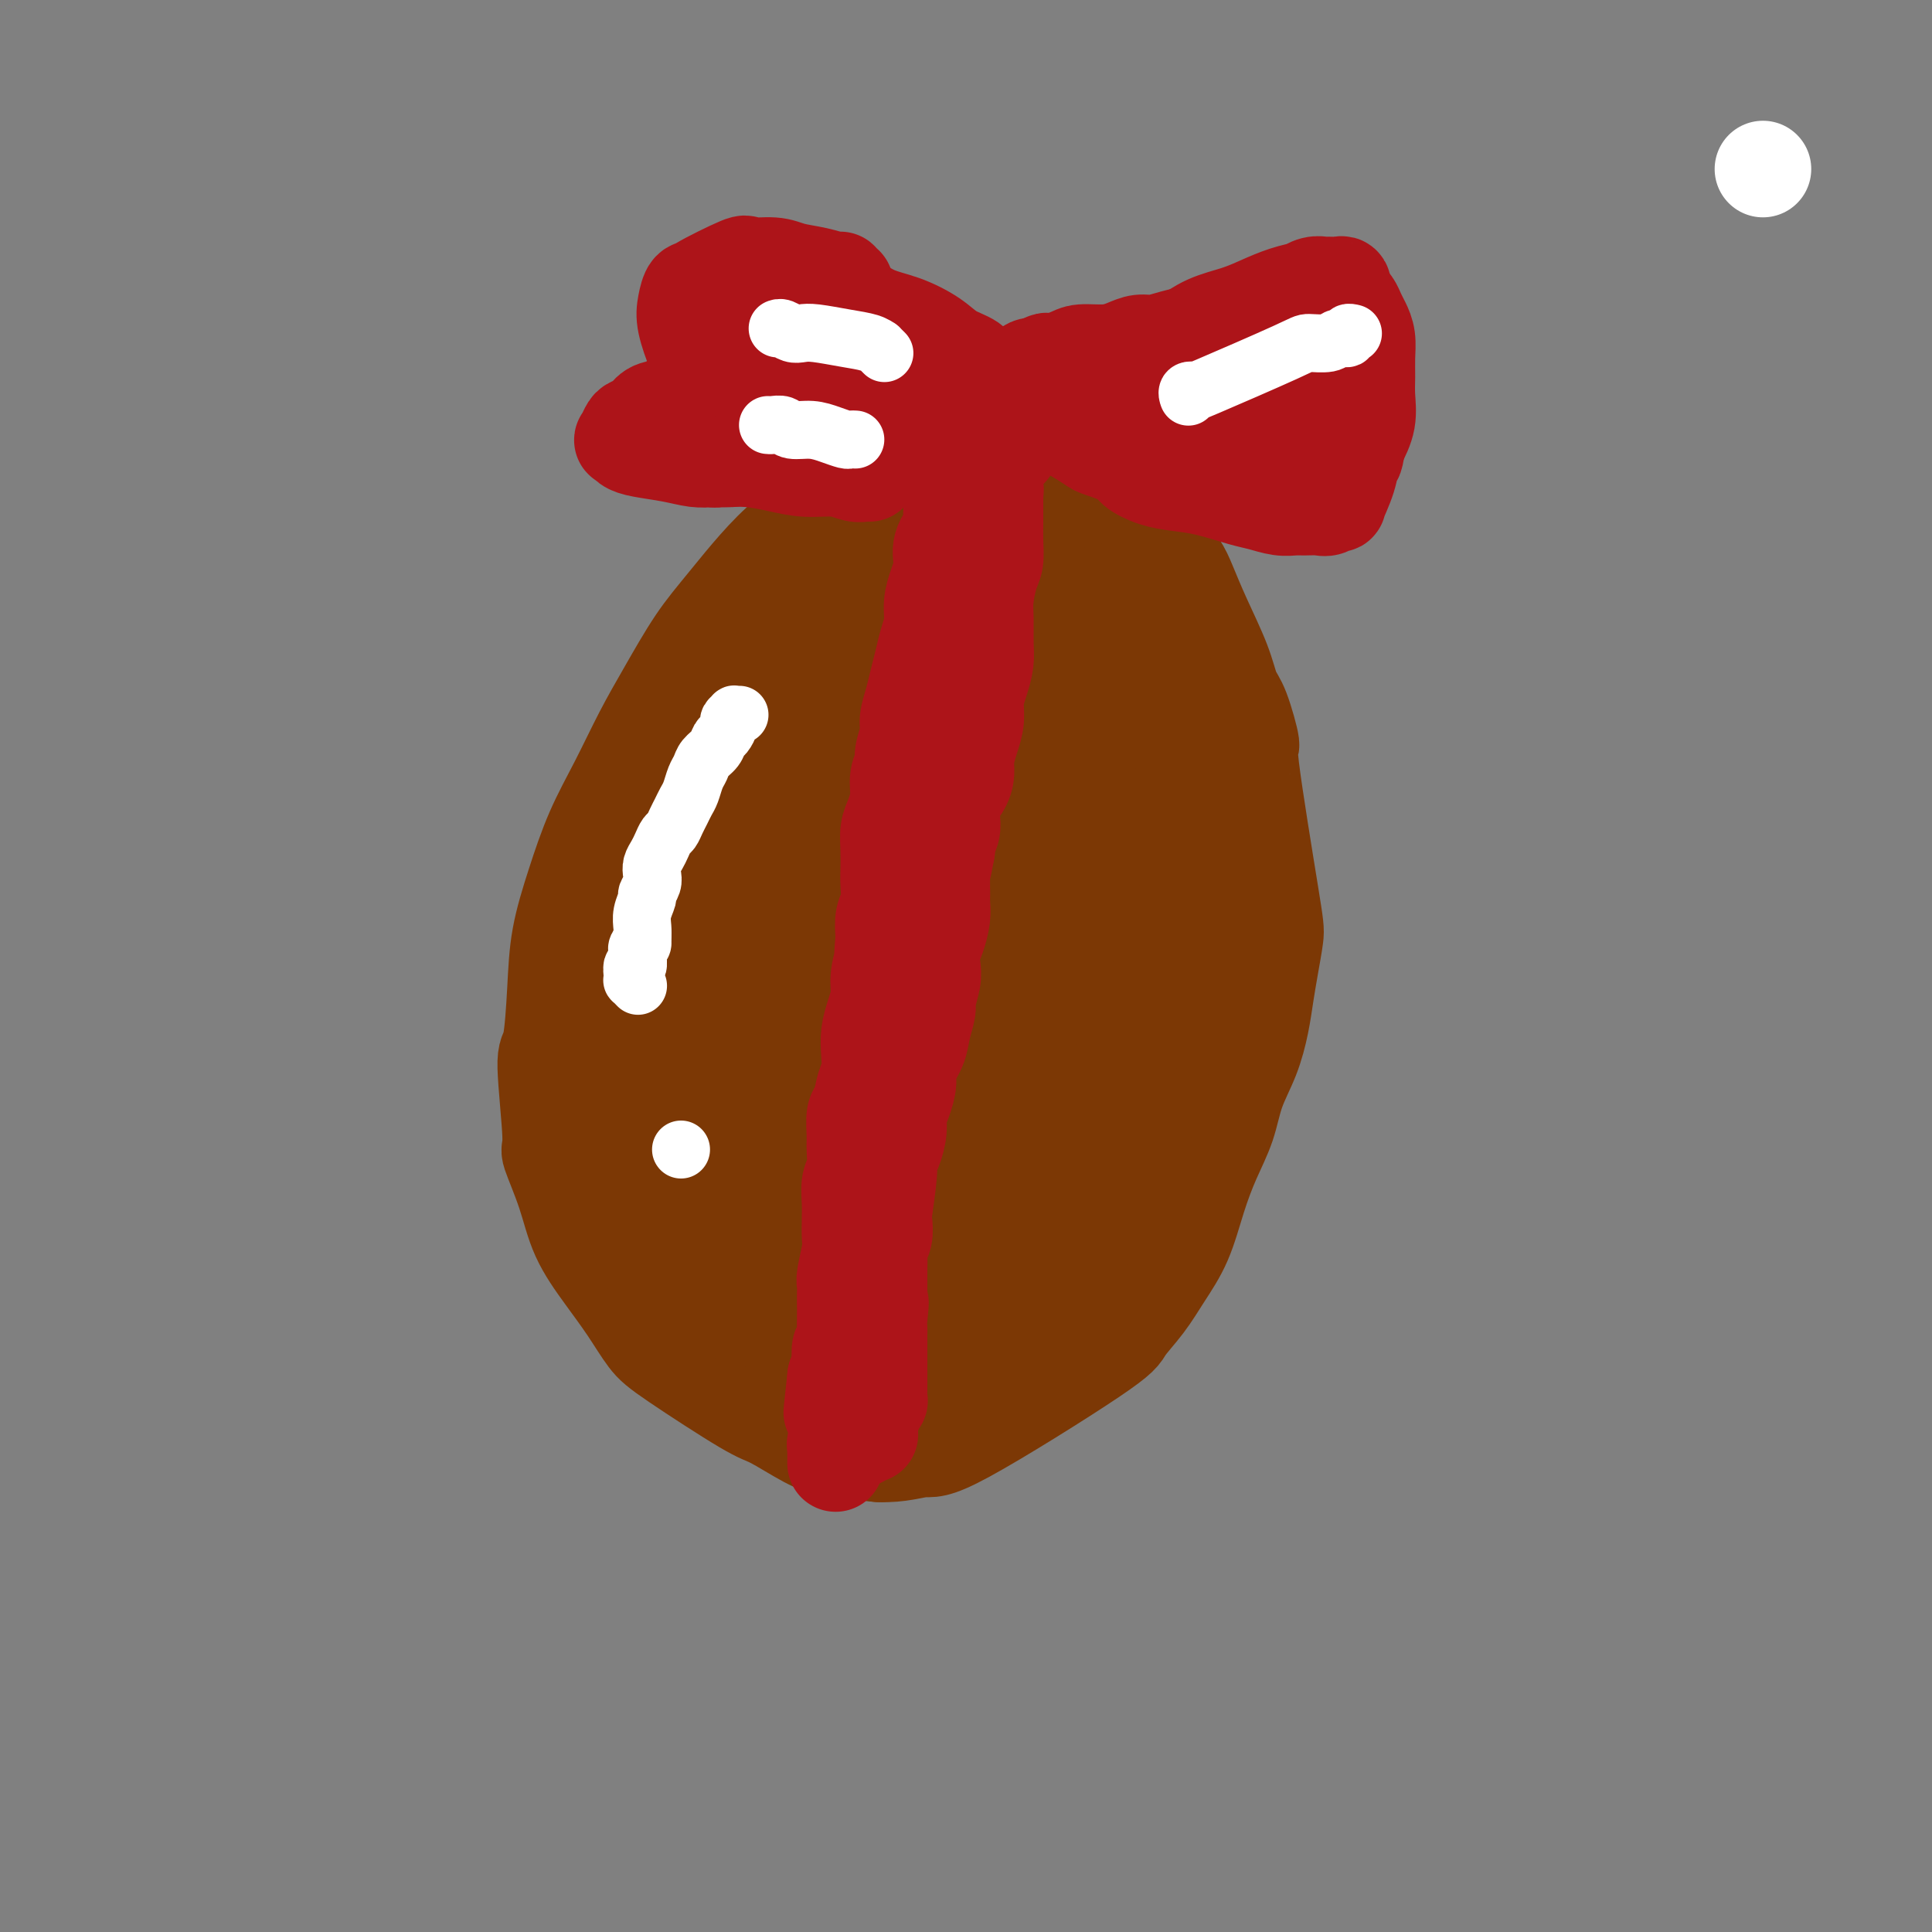 <svg viewBox='0 0 400 400' version='1.1' xmlns='http://www.w3.org/2000/svg' xmlns:xlink='http://www.w3.org/1999/xlink'><rect x="0" y="0" width="400" height="400" fill="#808080" stroke="none"/><g fill='none' stroke='rgb(124,56,5)' stroke-width='20' stroke-linecap='round' stroke-linejoin='round'><path d='M175,106c-0.395,-0.016 -0.789,-0.033 -1,0c-0.211,0.033 -0.238,0.114 0,0c0.238,-0.114 0.743,-0.424 -1,0c-1.743,0.424 -5.732,1.582 -10,5c-4.268,3.418 -8.815,9.096 -12,13c-3.185,3.904 -5.009,6.034 -7,9c-1.991,2.966 -4.150,6.767 -6,10c-1.850,3.233 -3.392,5.897 -5,9c-1.608,3.103 -3.281,6.644 -5,10c-1.719,3.356 -3.482,6.525 -5,10c-1.518,3.475 -2.790,7.255 -4,11c-1.210,3.745 -2.358,7.457 -3,11c-0.642,3.543 -0.777,6.919 -1,11c-0.223,4.081 -0.534,8.868 -1,11c-0.466,2.132 -1.088,1.610 -1,5c0.088,3.390 0.886,10.691 1,14c0.114,3.309 -0.455,2.627 0,4c0.455,1.373 1.935,4.801 3,8c1.065,3.199 1.717,6.170 3,9c1.283,2.830 3.197,5.518 5,8c1.803,2.482 3.494,4.756 5,7c1.506,2.244 2.828,4.457 4,6c1.172,1.543 2.193,2.416 6,5c3.807,2.584 10.401,6.877 14,9c3.599,2.123 4.202,2.074 6,3c1.798,0.926 4.792,2.826 7,4c2.208,1.174 3.631,1.621 6,2c2.369,0.379 5.685,0.689 9,1'/><path d='M182,301c4.209,0.181 7.231,-0.866 9,-1c1.769,-0.134 2.286,0.644 9,-3c6.714,-3.644 19.626,-11.710 26,-16c6.374,-4.290 6.211,-4.805 7,-6c0.789,-1.195 2.532,-3.069 4,-5c1.468,-1.931 2.662,-3.918 4,-6c1.338,-2.082 2.819,-4.260 4,-7c1.181,-2.740 2.063,-6.043 3,-9c0.937,-2.957 1.928,-5.566 3,-8c1.072,-2.434 2.224,-4.691 3,-7c0.776,-2.309 1.178,-4.671 2,-7c0.822,-2.329 2.066,-4.627 3,-7c0.934,-2.373 1.557,-4.823 2,-7c0.443,-2.177 0.706,-4.082 1,-6c0.294,-1.918 0.620,-3.849 1,-6c0.380,-2.151 0.814,-4.523 1,-6c0.186,-1.477 0.124,-2.060 -1,-9c-1.124,-6.940 -3.311,-20.239 -4,-26c-0.689,-5.761 0.118,-3.984 0,-5c-0.118,-1.016 -1.162,-4.824 -2,-7c-0.838,-2.176 -1.469,-2.720 -2,-4c-0.531,-1.280 -0.961,-3.295 -2,-6c-1.039,-2.705 -2.685,-6.099 -4,-9c-1.315,-2.901 -2.297,-5.311 -3,-7c-0.703,-1.689 -1.127,-2.659 -2,-4c-0.873,-1.341 -2.197,-3.053 -3,-4c-0.803,-0.947 -1.087,-1.128 -2,-2c-0.913,-0.872 -2.457,-2.436 -4,-4'/><path d='M235,107c-2.471,-2.137 -4.149,-2.478 -6,-3c-1.851,-0.522 -3.875,-1.224 -6,-2c-2.125,-0.776 -4.352,-1.626 -7,-2c-2.648,-0.374 -5.716,-0.271 -8,0c-2.284,0.271 -3.783,0.709 -6,1c-2.217,0.291 -5.153,0.436 -7,1c-1.847,0.564 -2.604,1.548 -4,2c-1.396,0.452 -3.431,0.372 -5,1c-1.569,0.628 -2.671,1.963 -4,3c-1.329,1.037 -2.885,1.777 -5,3c-2.115,1.223 -4.790,2.931 -6,4c-1.210,1.069 -0.956,1.500 -2,3c-1.044,1.500 -3.385,4.071 -5,6c-1.615,1.929 -2.505,3.217 -4,5c-1.495,1.783 -3.594,4.060 -5,6c-1.406,1.940 -2.120,3.544 -3,6c-0.880,2.456 -1.927,5.766 -3,9c-1.073,3.234 -2.172,6.394 -3,9c-0.828,2.606 -1.386,4.658 -2,7c-0.614,2.342 -1.285,4.972 -2,8c-0.715,3.028 -1.473,6.452 -2,9c-0.527,2.548 -0.821,4.221 -2,10c-1.179,5.779 -3.243,15.665 -4,20c-0.757,4.335 -0.207,3.119 0,4c0.207,0.881 0.072,3.859 0,7c-0.072,3.141 -0.080,6.447 0,9c0.080,2.553 0.248,4.354 1,6c0.752,1.646 2.087,3.135 3,5c0.913,1.865 1.404,4.104 2,6c0.596,1.896 1.298,3.448 2,5'/><path d='M142,255c1.602,2.984 2.108,2.446 3,3c0.892,0.554 2.171,2.202 3,3c0.829,0.798 1.208,0.748 2,1c0.792,0.252 1.996,0.807 3,1c1.004,0.193 1.807,0.026 3,0c1.193,-0.026 2.776,0.090 4,-1c1.224,-1.090 2.089,-3.387 4,-6c1.911,-2.613 4.869,-5.544 8,-12c3.131,-6.456 6.435,-16.439 10,-26c3.565,-9.561 7.392,-18.701 10,-25c2.608,-6.299 3.999,-9.756 5,-13c1.001,-3.244 1.612,-6.273 2,-9c0.388,-2.727 0.552,-5.151 1,-8c0.448,-2.849 1.178,-6.122 2,-9c0.822,-2.878 1.734,-5.363 2,-8c0.266,-2.637 -0.115,-5.428 0,-8c0.115,-2.572 0.725,-4.924 1,-7c0.275,-2.076 0.214,-3.875 0,-5c-0.214,-1.125 -0.582,-1.577 -1,-3c-0.418,-1.423 -0.886,-3.817 -1,-5c-0.114,-1.183 0.127,-1.155 0,-1c-0.127,0.155 -0.622,0.435 -1,0c-0.378,-0.435 -0.640,-1.586 -2,-2c-1.360,-0.414 -3.818,-0.089 -5,0c-1.182,0.089 -1.087,-0.056 -4,2c-2.913,2.056 -8.832,6.315 -15,13c-6.168,6.685 -12.584,15.797 -18,24c-5.416,8.203 -9.833,15.498 -13,22c-3.167,6.502 -5.083,12.212 -7,17c-1.917,4.788 -3.833,8.654 -5,12c-1.167,3.346 -1.583,6.173 -2,9'/><path d='M131,214c-2.344,7.571 -1.203,7.500 -1,10c0.203,2.500 -0.530,7.573 -1,11c-0.470,3.427 -0.675,5.210 -1,7c-0.325,1.790 -0.769,3.587 -1,5c-0.231,1.413 -0.248,2.440 0,3c0.248,0.560 0.761,0.652 1,1c0.239,0.348 0.205,0.952 1,1c0.795,0.048 2.421,-0.460 6,-3c3.579,-2.540 9.111,-7.111 16,-14c6.889,-6.889 15.133,-16.097 21,-24c5.867,-7.903 9.355,-14.502 14,-22c4.645,-7.498 10.446,-15.895 15,-24c4.554,-8.105 7.861,-15.916 10,-22c2.139,-6.084 3.110,-10.440 4,-13c0.890,-2.560 1.699,-3.324 2,-4c0.301,-0.676 0.093,-1.262 0,-2c-0.093,-0.738 -0.072,-1.626 0,-2c0.072,-0.374 0.196,-0.235 0,0c-0.196,0.235 -0.711,0.565 0,0c0.711,-0.565 2.648,-2.024 0,0c-2.648,2.024 -9.880,7.533 -17,16c-7.120,8.467 -14.128,19.894 -19,30c-4.872,10.106 -7.606,18.891 -10,26c-2.394,7.109 -4.446,12.541 -6,18c-1.554,5.459 -2.610,10.946 -3,15c-0.390,4.054 -0.115,6.674 0,9c0.115,2.326 0.069,4.357 0,6c-0.069,1.643 -0.163,2.898 0,4c0.163,1.102 0.581,2.051 1,3'/><path d='M163,249c0.045,6.054 1.159,2.689 2,2c0.841,-0.689 1.410,1.297 2,2c0.590,0.703 1.200,0.122 5,-4c3.800,-4.122 10.790,-11.784 15,-17c4.210,-5.216 5.641,-7.987 10,-15c4.359,-7.013 11.645,-18.270 16,-27c4.355,-8.730 5.780,-14.934 8,-22c2.220,-7.066 5.236,-14.993 7,-20c1.764,-5.007 2.277,-7.092 3,-9c0.723,-1.908 1.657,-3.637 2,-5c0.343,-1.363 0.095,-2.361 0,-3c-0.095,-0.639 -0.037,-0.920 0,-1c0.037,-0.080 0.052,0.042 0,0c-0.052,-0.042 -0.170,-0.247 -1,0c-0.830,0.247 -2.373,0.947 -7,7c-4.627,6.053 -12.337,17.460 -19,28c-6.663,10.540 -12.280,20.214 -17,29c-4.720,8.786 -8.544,16.685 -11,23c-2.456,6.315 -3.546,11.047 -5,15c-1.454,3.953 -3.274,7.128 -4,12c-0.726,4.872 -0.360,11.440 0,14c0.360,2.560 0.714,1.112 1,2c0.286,0.888 0.503,4.114 1,6c0.497,1.886 1.275,2.433 2,3c0.725,0.567 1.396,1.154 2,2c0.604,0.846 1.140,1.950 2,2c0.860,0.050 2.045,-0.956 4,-2c1.955,-1.044 4.680,-2.127 9,-6c4.320,-3.873 10.234,-10.535 15,-17c4.766,-6.465 8.383,-12.732 12,-19'/><path d='M217,229c5.114,-8.155 4.399,-10.542 5,-13c0.601,-2.458 2.519,-4.985 4,-8c1.481,-3.015 2.525,-6.516 4,-10c1.475,-3.484 3.381,-6.951 5,-10c1.619,-3.049 2.951,-5.681 4,-8c1.049,-2.319 1.815,-4.325 2,-6c0.185,-1.675 -0.212,-3.020 0,-4c0.212,-0.980 1.033,-1.594 1,-2c-0.033,-0.406 -0.920,-0.603 -1,-1c-0.080,-0.397 0.647,-0.994 0,-1c-0.647,-0.006 -2.667,0.578 -6,3c-3.333,2.422 -7.979,6.681 -15,16c-7.021,9.319 -16.418,23.697 -21,31c-4.582,7.303 -4.348,7.532 -7,13c-2.652,5.468 -8.188,16.177 -12,25c-3.812,8.823 -5.898,15.761 -8,21c-2.102,5.239 -4.218,8.780 -5,11c-0.782,2.220 -0.230,3.121 1,5c1.230,1.879 3.138,4.736 4,6c0.862,1.264 0.676,0.933 3,-1c2.324,-1.933 7.156,-5.469 14,-13c6.844,-7.531 15.700,-19.057 22,-28c6.300,-8.943 10.045,-15.303 13,-21c2.955,-5.697 5.121,-10.731 7,-14c1.879,-3.269 3.470,-4.774 4,-6c0.530,-1.226 -0.002,-2.174 0,-3c0.002,-0.826 0.539,-1.530 1,-2c0.461,-0.470 0.846,-0.706 1,-1c0.154,-0.294 0.077,-0.647 0,-1'/><path d='M237,207c4.027,-7.426 1.093,-1.991 0,0c-1.093,1.991 -0.347,0.536 0,0c0.347,-0.536 0.294,-0.155 0,0c-0.294,0.155 -0.830,0.084 -2,1c-1.170,0.916 -2.972,2.818 -6,7c-3.028,4.182 -7.280,10.643 -12,18c-4.720,7.357 -9.908,15.610 -13,22c-3.092,6.390 -4.089,10.917 -5,14c-0.911,3.083 -1.734,4.721 -2,6c-0.266,1.279 0.027,2.197 0,3c-0.027,0.803 -0.375,1.491 0,2c0.375,0.509 1.472,0.840 2,1c0.528,0.160 0.486,0.149 1,0c0.514,-0.149 1.586,-0.436 4,-2c2.414,-1.564 6.172,-4.405 8,-6c1.828,-1.595 1.725,-1.945 4,-5c2.275,-3.055 6.926,-8.814 10,-13c3.074,-4.186 4.571,-6.800 6,-10c1.429,-3.200 2.789,-6.987 4,-10c1.211,-3.013 2.274,-5.254 3,-8c0.726,-2.746 1.116,-5.999 2,-9c0.884,-3.001 2.261,-5.752 3,-9c0.739,-3.248 0.840,-6.993 1,-11c0.160,-4.007 0.380,-8.276 1,-12c0.620,-3.724 1.642,-6.904 2,-10c0.358,-3.096 0.052,-6.109 0,-9c-0.052,-2.891 0.149,-5.659 0,-8c-0.149,-2.341 -0.648,-4.256 -1,-6c-0.352,-1.744 -0.556,-3.316 -1,-5c-0.444,-1.684 -1.127,-3.481 -2,-5c-0.873,-1.519 -1.937,-2.759 -3,-4'/><path d='M241,139c-1.219,-2.320 -1.265,-1.120 -2,-2c-0.735,-0.880 -2.159,-3.839 -6,-6c-3.841,-2.161 -10.097,-3.522 -13,-4c-2.903,-0.478 -2.451,-0.073 -5,1c-2.549,1.073 -8.099,2.813 -13,5c-4.901,2.187 -9.154,4.821 -13,8c-3.846,3.179 -7.286,6.902 -11,12c-3.714,5.098 -7.702,11.572 -11,17c-3.298,5.428 -5.907,9.809 -8,14c-2.093,4.191 -3.671,8.193 -5,12c-1.329,3.807 -2.408,7.419 -3,11c-0.592,3.581 -0.695,7.132 -1,10c-0.305,2.868 -0.812,5.055 -1,7c-0.188,1.945 -0.058,3.649 0,5c0.058,1.351 0.042,2.349 0,3c-0.042,0.651 -0.111,0.955 0,1c0.111,0.045 0.401,-0.169 1,0c0.599,0.169 1.506,0.720 6,-4c4.494,-4.720 12.573,-14.711 18,-24c5.427,-9.289 8.201,-17.878 10,-25c1.799,-7.122 2.622,-12.779 3,-15c0.378,-2.221 0.310,-1.005 0,-4c-0.310,-2.995 -0.862,-10.200 -1,-13c-0.138,-2.800 0.137,-1.194 0,-1c-0.137,0.194 -0.686,-1.023 -1,-2c-0.314,-0.977 -0.393,-1.716 -1,-2c-0.607,-0.284 -1.740,-0.115 -3,0c-1.260,0.115 -2.646,0.176 -7,5c-4.354,4.824 -11.677,14.412 -19,24'/><path d='M155,172c-5.264,8.361 -8.924,17.262 -11,24c-2.076,6.738 -2.567,11.312 -3,15c-0.433,3.688 -0.806,6.489 -1,9c-0.194,2.511 -0.208,4.732 0,7c0.208,2.268 0.638,4.584 1,7c0.362,2.416 0.655,4.934 1,7c0.345,2.066 0.742,3.680 2,6c1.258,2.320 3.376,5.344 5,8c1.624,2.656 2.753,4.943 4,7c1.247,2.057 2.613,3.885 4,6c1.387,2.115 2.795,4.519 4,6c1.205,1.481 2.206,2.041 3,3c0.794,0.959 1.381,2.319 2,3c0.619,0.681 1.269,0.683 2,1c0.731,0.317 1.543,0.948 2,1c0.457,0.052 0.558,-0.475 1,-1c0.442,-0.525 1.226,-1.047 2,-2c0.774,-0.953 1.539,-2.336 2,-5c0.461,-2.664 0.619,-6.607 1,-11c0.381,-4.393 0.987,-9.235 1,-14c0.013,-4.765 -0.565,-9.455 -1,-12c-0.435,-2.545 -0.725,-2.947 -1,-5c-0.275,-2.053 -0.534,-5.758 -1,-8c-0.466,-2.242 -1.137,-3.022 -3,-6c-1.863,-2.978 -4.916,-8.153 -6,-10c-1.084,-1.847 -0.199,-0.365 -2,-3c-1.801,-2.635 -6.287,-9.387 -8,-12c-1.713,-2.613 -0.654,-1.088 -1,-1c-0.346,0.088 -2.099,-1.261 -3,-2c-0.901,-0.739 -0.951,-0.870 -1,-1'/><path d='M150,189c-4.566,-5.696 -3.983,-2.437 -5,0c-1.017,2.437 -3.636,4.052 -5,5c-1.364,0.948 -1.474,1.227 -3,4c-1.526,2.773 -4.470,8.039 -6,13c-1.530,4.961 -1.647,9.618 -2,14c-0.353,4.382 -0.942,8.488 -1,12c-0.058,3.512 0.416,6.431 1,9c0.584,2.569 1.279,4.788 2,7c0.721,2.212 1.469,4.419 2,6c0.531,1.581 0.844,2.538 3,3c2.156,0.462 6.154,0.428 8,0c1.846,-0.428 1.538,-1.250 3,-3c1.462,-1.750 4.693,-4.428 7,-8c2.307,-3.572 3.691,-8.039 5,-13c1.309,-4.961 2.545,-10.417 3,-13c0.455,-2.583 0.129,-2.291 0,-5c-0.129,-2.709 -0.061,-8.417 0,-12c0.061,-3.583 0.116,-5.040 -2,-10c-2.116,-4.960 -6.401,-13.422 -8,-17c-1.599,-3.578 -0.510,-2.270 -1,-3c-0.490,-0.730 -2.559,-3.497 -4,-5c-1.441,-1.503 -2.253,-1.740 -3,-2c-0.747,-0.260 -1.428,-0.542 -2,-1c-0.572,-0.458 -1.033,-1.091 -2,-1c-0.967,0.091 -2.439,0.906 -4,2c-1.561,1.094 -3.212,2.469 -5,5c-1.788,2.531 -3.712,6.220 -5,10c-1.288,3.780 -1.939,7.651 -2,11c-0.061,3.349 0.470,6.174 1,9'/><path d='M125,206c0.368,4.366 1.789,5.280 3,7c1.211,1.720 2.212,4.247 3,6c0.788,1.753 1.361,2.733 2,3c0.639,0.267 1.343,-0.177 2,0c0.657,0.177 1.269,0.977 2,1c0.731,0.023 1.583,-0.732 4,-3c2.417,-2.268 6.399,-6.051 10,-11c3.601,-4.949 6.822,-11.066 9,-16c2.178,-4.934 3.313,-8.684 4,-11c0.687,-2.316 0.928,-3.196 1,-4c0.072,-0.804 -0.023,-1.532 0,-2c0.023,-0.468 0.164,-0.675 0,-1c-0.164,-0.325 -0.635,-0.767 -1,-1c-0.365,-0.233 -0.625,-0.257 -2,0c-1.375,0.257 -3.865,0.793 -7,3c-3.135,2.207 -6.913,6.084 -11,10c-4.087,3.916 -8.482,7.872 -11,12c-2.518,4.128 -3.159,8.428 -4,12c-0.841,3.572 -1.883,6.418 -3,9c-1.117,2.582 -2.310,4.901 -2,9c0.310,4.099 2.123,9.977 3,13c0.877,3.023 0.817,3.192 1,4c0.183,0.808 0.610,2.255 1,3c0.390,0.745 0.743,0.790 2,3c1.257,2.210 3.420,6.586 5,9c1.580,2.414 2.579,2.864 4,4c1.421,1.136 3.265,2.956 5,4c1.735,1.044 3.362,1.311 5,2c1.638,0.689 3.287,1.801 5,2c1.713,0.199 3.489,-0.515 5,-1c1.511,-0.485 2.755,-0.743 4,-1'/><path d='M164,271c1.850,-0.357 1.974,-0.250 4,-1c2.026,-0.750 5.955,-2.357 8,-3c2.045,-0.643 2.205,-0.320 4,-1c1.795,-0.680 5.225,-2.362 8,-4c2.775,-1.638 4.895,-3.233 7,-5c2.105,-1.767 4.194,-3.705 6,-6c1.806,-2.295 3.327,-4.945 5,-7c1.673,-2.055 3.498,-3.515 5,-6c1.502,-2.485 2.681,-5.996 4,-9c1.319,-3.004 2.776,-5.500 4,-8c1.224,-2.500 2.213,-5.002 3,-7c0.787,-1.998 1.371,-3.490 2,-5c0.629,-1.510 1.302,-3.036 2,-5c0.698,-1.964 1.419,-4.365 2,-7c0.581,-2.635 1.022,-5.502 2,-8c0.978,-2.498 2.494,-4.626 3,-7c0.506,-2.374 0.004,-4.994 0,-7c-0.004,-2.006 0.492,-3.397 1,-8c0.508,-4.603 1.028,-12.418 1,-16c-0.028,-3.582 -0.603,-2.933 -1,-3c-0.397,-0.067 -0.615,-0.852 -1,-2c-0.385,-1.148 -0.935,-2.661 -2,-5c-1.065,-2.339 -2.643,-5.505 -4,-8c-1.357,-2.495 -2.492,-4.318 -4,-6c-1.508,-1.682 -3.387,-3.221 -4,-4c-0.613,-0.779 0.042,-0.796 0,-1c-0.042,-0.204 -0.781,-0.593 -1,-1c-0.219,-0.407 0.080,-0.830 0,-1c-0.080,-0.170 -0.540,-0.085 -1,0'/><path d='M217,120c-2.890,-4.762 -1.116,-1.168 0,0c1.116,1.168 1.574,-0.091 3,0c1.426,0.091 3.819,1.533 7,4c3.181,2.467 7.150,5.960 10,10c2.850,4.040 4.579,8.626 6,14c1.421,5.374 2.533,11.536 3,18c0.467,6.464 0.290,13.230 0,17c-0.290,3.770 -0.694,4.544 -2,8c-1.306,3.456 -3.514,9.592 -5,14c-1.486,4.408 -2.251,7.086 -4,11c-1.749,3.914 -4.482,9.063 -7,13c-2.518,3.937 -4.821,6.662 -7,9c-2.179,2.338 -4.234,4.288 -6,6c-1.766,1.712 -3.242,3.186 -4,4c-0.758,0.814 -0.796,0.967 -1,1c-0.204,0.033 -0.573,-0.053 -1,0c-0.427,0.053 -0.911,0.244 -1,0c-0.089,-0.244 0.217,-0.925 0,-1c-0.217,-0.075 -0.955,0.456 0,-6c0.955,-6.456 3.605,-19.897 5,-27c1.395,-7.103 1.534,-7.867 2,-10c0.466,-2.133 1.259,-5.634 2,-9c0.741,-3.366 1.431,-6.596 2,-10c0.569,-3.404 1.018,-6.983 2,-10c0.982,-3.017 2.497,-5.473 3,-8c0.503,-2.527 -0.006,-5.125 0,-7c0.006,-1.875 0.527,-3.028 1,-5c0.473,-1.972 0.896,-4.762 1,-6c0.104,-1.238 -0.113,-0.925 0,-2c0.113,-1.075 0.557,-3.537 1,-6'/><path d='M227,142c2.687,-18.072 -0.095,-9.752 -1,-7c-0.905,2.752 0.067,-0.063 0,-2c-0.067,-1.937 -1.171,-2.994 -2,-4c-0.829,-1.006 -1.381,-1.959 -2,-3c-0.619,-1.041 -1.305,-2.170 -2,-3c-0.695,-0.830 -1.399,-1.361 -2,-2c-0.601,-0.639 -1.100,-1.387 -2,-2c-0.900,-0.613 -2.200,-1.092 -3,-1c-0.800,0.092 -1.100,0.756 -2,1c-0.900,0.244 -2.400,0.070 -3,0c-0.600,-0.070 -0.300,-0.035 0,0'/><path d='M200,104c0.005,-0.001 0.011,-0.002 0,0c-0.011,0.002 -0.037,0.007 0,0c0.037,-0.007 0.137,-0.027 0,0c-0.137,0.027 -0.511,0.102 -1,0c-0.489,-0.102 -1.092,-0.380 -2,0c-0.908,0.380 -2.120,1.416 -3,2c-0.880,0.584 -1.427,0.714 -3,2c-1.573,1.286 -4.173,3.729 -6,6c-1.827,2.271 -2.881,4.372 -4,7c-1.119,2.628 -2.301,5.785 -3,8c-0.699,2.215 -0.914,3.490 -1,4c-0.086,0.510 -0.043,0.255 0,0'/><path d='M200,100c0.003,0.002 0.007,0.004 0,0c-0.007,-0.004 -0.023,-0.014 0,0c0.023,0.014 0.085,0.052 0,0c-0.085,-0.052 -0.318,-0.193 -1,0c-0.682,0.193 -1.812,0.721 -3,1c-1.188,0.279 -2.433,0.309 -4,1c-1.567,0.691 -3.456,2.043 -5,3c-1.544,0.957 -2.743,1.518 -4,3c-1.257,1.482 -2.572,3.886 -4,6c-1.428,2.114 -2.970,3.938 -4,6c-1.030,2.062 -1.546,4.363 -2,6c-0.454,1.637 -0.844,2.611 -1,3c-0.156,0.389 -0.078,0.195 0,0'/><path d='M196,103c-0.475,0.027 -0.950,0.054 -1,0c-0.050,-0.054 0.324,-0.189 0,0c-0.324,0.189 -1.345,0.704 -3,1c-1.655,0.296 -3.945,0.375 -6,1c-2.055,0.625 -3.875,1.798 -6,3c-2.125,1.202 -4.555,2.433 -6,3c-1.445,0.567 -1.904,0.471 -3,1c-1.096,0.529 -2.830,1.683 -4,3c-1.170,1.317 -1.778,2.796 -3,5c-1.222,2.204 -3.060,5.132 -4,7c-0.940,1.868 -0.983,2.677 -1,3c-0.017,0.323 -0.009,0.162 0,0'/><path d='M188,101c-0.001,0.000 -0.002,0.000 0,0c0.002,-0.000 0.006,-0.001 0,0c-0.006,0.001 -0.024,0.002 0,0c0.024,-0.002 0.089,-0.008 0,0c-0.089,0.008 -0.331,0.030 -1,0c-0.669,-0.030 -1.765,-0.111 -3,0c-1.235,0.111 -2.608,0.415 -4,1c-1.392,0.585 -2.804,1.449 -4,2c-1.196,0.551 -2.176,0.787 -3,2c-0.824,1.213 -1.491,3.404 -2,5c-0.509,1.596 -0.860,2.599 -1,3c-0.140,0.401 -0.070,0.201 0,0'/><path d='M205,156c-0.352,-0.021 -0.704,-0.042 -1,0c-0.296,0.042 -0.536,0.146 -2,1c-1.464,0.854 -4.151,2.459 -7,5c-2.849,2.541 -5.860,6.020 -9,10c-3.140,3.980 -6.410,8.461 -9,13c-2.590,4.539 -4.499,9.135 -6,13c-1.501,3.865 -2.594,7.000 -3,9c-0.406,2.000 -0.124,2.864 0,5c0.124,2.136 0.092,5.545 1,8c0.908,2.455 2.756,3.955 4,5c1.244,1.045 1.883,1.634 3,2c1.117,0.366 2.712,0.507 4,0c1.288,-0.507 2.270,-1.663 4,-3c1.730,-1.337 4.210,-2.855 7,-7c2.790,-4.145 5.891,-10.917 9,-20c3.109,-9.083 6.225,-20.477 7,-29c0.775,-8.523 -0.792,-14.176 -2,-18c-1.208,-3.824 -2.056,-5.819 -3,-7c-0.944,-1.181 -1.983,-1.548 -3,-2c-1.017,-0.452 -2.011,-0.988 -3,-1c-0.989,-0.012 -1.971,0.499 -4,2c-2.029,1.501 -5.104,3.993 -9,9c-3.896,5.007 -8.611,12.530 -13,21c-4.389,8.470 -8.451,17.886 -12,27c-3.549,9.114 -6.585,17.927 -8,23c-1.415,5.073 -1.208,6.408 -1,10c0.208,3.592 0.418,9.443 1,13c0.582,3.557 1.538,4.819 3,6c1.462,1.181 3.432,2.279 5,3c1.568,0.721 2.734,1.063 4,1c1.266,-0.063 2.633,-0.532 4,-1'/><path d='M166,254c2.073,-0.778 3.254,-2.723 5,-5c1.746,-2.277 4.055,-4.886 8,-11c3.945,-6.114 9.526,-15.732 15,-25c5.474,-9.268 10.842,-18.186 14,-24c3.158,-5.814 4.107,-8.523 5,-11c0.893,-2.477 1.732,-4.722 2,-7c0.268,-2.278 -0.035,-4.588 0,-7c0.035,-2.412 0.407,-4.926 0,-8c-0.407,-3.074 -1.592,-6.708 -3,-10c-1.408,-3.292 -3.039,-6.243 -4,-8c-0.961,-1.757 -1.253,-2.319 -2,-3c-0.747,-0.681 -1.948,-1.482 -3,-2c-1.052,-0.518 -1.954,-0.752 -3,-1c-1.046,-0.248 -2.236,-0.509 -7,3c-4.764,3.509 -13.101,10.789 -20,19c-6.899,8.211 -12.359,17.352 -16,25c-3.641,7.648 -5.463,13.803 -6,19c-0.537,5.197 0.211,9.434 1,13c0.789,3.566 1.617,6.459 3,9c1.383,2.541 3.319,4.728 5,7c1.681,2.272 3.106,4.629 5,6c1.894,1.371 4.256,1.757 6,2c1.744,0.243 2.870,0.344 4,0c1.130,-0.344 2.266,-1.131 4,-3c1.734,-1.869 4.067,-4.820 5,-6c0.933,-1.180 0.467,-0.590 0,0'/></g>
<g fill='none' stroke='rgb(255,255,255)' stroke-width='12' stroke-linecap='round' stroke-linejoin='round'><path d='M153,148c0.001,-0.000 0.001,-0.000 0,0c-0.001,0.000 -0.004,0.000 0,0c0.004,-0.000 0.016,-0.001 0,0c-0.016,0.001 -0.061,0.004 0,0c0.061,-0.004 0.227,-0.013 0,0c-0.227,0.013 -0.848,0.049 -1,0c-0.152,-0.049 0.166,-0.183 0,0c-0.166,0.183 -0.817,0.682 -1,1c-0.183,0.318 0.102,0.455 0,1c-0.102,0.545 -0.591,1.497 -1,2c-0.409,0.503 -0.740,0.556 -1,1c-0.260,0.444 -0.451,1.277 -1,2c-0.549,0.723 -1.457,1.334 -2,2c-0.543,0.666 -0.723,1.386 -1,2c-0.277,0.614 -0.652,1.123 -1,2c-0.348,0.877 -0.671,2.123 -1,3c-0.329,0.877 -0.666,1.386 -1,2c-0.334,0.614 -0.667,1.333 -1,2c-0.333,0.667 -0.666,1.281 -1,2c-0.334,0.719 -0.667,1.544 -1,2c-0.333,0.456 -0.664,0.545 -1,1c-0.336,0.455 -0.677,1.276 -1,2c-0.323,0.724 -0.626,1.350 -1,2c-0.374,0.650 -0.817,1.324 -1,2c-0.183,0.676 -0.105,1.353 0,2c0.105,0.647 0.238,1.265 0,2c-0.238,0.735 -0.848,1.586 -1,2c-0.152,0.414 0.155,0.389 0,1c-0.155,0.611 -0.773,1.857 -1,3c-0.227,1.143 -0.065,2.184 0,3c0.065,0.816 0.032,1.408 0,2'/><path d='M133,194c-0.248,2.501 0.131,1.252 0,1c-0.131,-0.252 -0.771,0.491 -1,1c-0.229,0.509 -0.047,0.784 0,1c0.047,0.216 -0.040,0.374 0,1c0.040,0.626 0.206,1.722 0,2c-0.206,0.278 -0.783,-0.261 -1,0c-0.217,0.261 -0.072,1.324 0,2c0.072,0.676 0.072,0.966 0,1c-0.072,0.034 -0.215,-0.187 0,0c0.215,0.187 0.789,0.781 1,1c0.211,0.219 0.060,0.063 0,0c-0.060,-0.063 -0.030,-0.031 0,0'/><path d='M141,238c0.000,0.000 0.000,0.000 0,0c0.000,0.000 0.000,0.000 0,0c0.000,0.000 0.000,0.000 0,0c0.000,0.000 -0.000,-0.000 0,0c0.000,0.000 0.000,0.000 0,0c0.000,-0.000 0.000,-0.000 0,0c0.000,0.000 0.000,0.000 0,0c0.000,0.000 0.000,0.000 0,0'/></g>
<g fill='none' stroke='rgb(173,20,25)' stroke-width='20' stroke-linecap='round' stroke-linejoin='round'><path d='M200,103c0.111,-0.000 0.222,-0.001 0,0c-0.222,0.001 -0.776,0.003 -1,0c-0.224,-0.003 -0.117,-0.009 0,0c0.117,0.009 0.244,0.035 0,0c-0.244,-0.035 -0.858,-0.131 -1,0c-0.142,0.131 0.187,0.488 0,1c-0.187,0.512 -0.890,1.179 -1,2c-0.110,0.821 0.373,1.797 0,3c-0.373,1.203 -1.602,2.632 -2,4c-0.398,1.368 0.034,2.676 0,4c-0.034,1.324 -0.534,2.664 -1,4c-0.466,1.336 -0.898,2.667 -1,4c-0.102,1.333 0.128,2.666 0,4c-0.128,1.334 -0.613,2.668 -1,4c-0.387,1.332 -0.677,2.662 -1,4c-0.323,1.338 -0.679,2.684 -1,4c-0.321,1.316 -0.607,2.603 -1,4c-0.393,1.397 -0.894,2.904 -1,4c-0.106,1.096 0.183,1.780 0,3c-0.183,1.220 -0.836,2.977 -1,4c-0.164,1.023 0.163,1.312 0,2c-0.163,0.688 -0.814,1.776 -1,3c-0.186,1.224 0.094,2.586 0,4c-0.094,1.414 -0.561,2.880 -1,4c-0.439,1.120 -0.849,1.892 -1,3c-0.151,1.108 -0.044,2.550 0,4c0.044,1.450 0.026,2.908 0,4c-0.026,1.092 -0.058,1.819 0,3c0.058,1.181 0.208,2.818 0,4c-0.208,1.182 -0.774,1.909 -1,3c-0.226,1.091 -0.113,2.545 0,4'/><path d='M183,194c-0.710,7.676 0.016,4.366 0,4c-0.016,-0.366 -0.775,2.211 -1,4c-0.225,1.789 0.084,2.790 0,4c-0.084,1.210 -0.561,2.629 -1,4c-0.439,1.371 -0.838,2.693 -1,4c-0.162,1.307 -0.086,2.599 0,4c0.086,1.401 0.181,2.910 0,4c-0.181,1.090 -0.637,1.760 -1,3c-0.363,1.240 -0.632,3.049 -1,4c-0.368,0.951 -0.834,1.044 -1,2c-0.166,0.956 -0.030,2.776 0,4c0.030,1.224 -0.044,1.852 0,3c0.044,1.148 0.208,2.817 0,4c-0.208,1.183 -0.788,1.882 -1,3c-0.212,1.118 -0.056,2.656 0,4c0.056,1.344 0.011,2.493 0,3c-0.011,0.507 0.011,0.373 0,1c-0.011,0.627 -0.056,2.016 0,3c0.056,0.984 0.211,1.562 0,3c-0.211,1.438 -0.789,3.737 -1,5c-0.211,1.263 -0.057,1.491 0,2c0.057,0.509 0.016,1.300 0,2c-0.016,0.700 -0.008,1.309 0,2c0.008,0.691 0.016,1.463 0,3c-0.016,1.537 -0.056,3.841 0,5c0.056,1.159 0.208,1.175 0,1c-0.208,-0.175 -0.778,-0.542 -1,0c-0.222,0.542 -0.098,1.992 0,3c0.098,1.008 0.171,1.574 0,2c-0.171,0.426 -0.585,0.713 -1,1'/><path d='M173,285c-1.547,14.194 -0.416,4.181 0,1c0.416,-3.181 0.115,0.472 0,2c-0.115,1.528 -0.045,0.930 0,1c0.045,0.070 0.065,0.807 0,1c-0.065,0.193 -0.213,-0.159 0,0c0.213,0.159 0.788,0.827 1,1c0.212,0.173 0.060,-0.150 0,0c-0.060,0.150 -0.030,0.772 0,1c0.030,0.228 0.060,0.061 0,0c-0.060,-0.061 -0.208,-0.016 0,0c0.208,0.016 0.774,0.005 1,0c0.226,-0.005 0.113,-0.002 0,0'/><path d='M203,100c-0.009,0.000 -0.018,0.000 0,0c0.018,-0.000 0.061,-0.001 0,0c-0.061,0.001 -0.228,0.004 0,0c0.228,-0.004 0.849,-0.016 1,0c0.151,0.016 -0.170,0.061 0,0c0.170,-0.061 0.830,-0.228 1,0c0.170,0.228 -0.151,0.850 0,1c0.151,0.150 0.772,-0.172 1,0c0.228,0.172 0.061,0.839 0,1c-0.061,0.161 -0.016,-0.182 0,0c0.016,0.182 0.001,0.889 0,2c-0.001,1.111 0.010,2.625 0,4c-0.010,1.375 -0.041,2.610 0,4c0.041,1.390 0.154,2.934 0,4c-0.154,1.066 -0.577,1.653 -1,3c-0.423,1.347 -0.848,3.455 -1,5c-0.152,1.545 -0.031,2.527 0,4c0.031,1.473 -0.030,3.436 0,5c0.030,1.564 0.149,2.728 0,4c-0.149,1.272 -0.566,2.651 -1,4c-0.434,1.349 -0.886,2.668 -1,4c-0.114,1.332 0.111,2.677 0,4c-0.111,1.323 -0.559,2.622 -1,4c-0.441,1.378 -0.875,2.833 -1,4c-0.125,1.167 0.058,2.046 0,3c-0.058,0.954 -0.359,1.985 -1,3c-0.641,1.015 -1.622,2.015 -2,3c-0.378,0.985 -0.153,1.955 0,3c0.153,1.045 0.233,2.166 0,3c-0.233,0.834 -0.781,1.381 -1,2c-0.219,0.619 -0.110,1.309 0,2'/><path d='M196,176c-1.773,9.612 -1.206,3.641 -1,2c0.206,-1.641 0.053,1.047 0,3c-0.053,1.953 -0.004,3.169 0,4c0.004,0.831 -0.038,1.276 0,2c0.038,0.724 0.155,1.729 0,3c-0.155,1.271 -0.581,2.810 -1,4c-0.419,1.190 -0.829,2.032 -1,3c-0.171,0.968 -0.102,2.061 0,3c0.102,0.939 0.236,1.724 0,3c-0.236,1.276 -0.841,3.045 -1,4c-0.159,0.955 0.130,1.097 0,2c-0.130,0.903 -0.679,2.566 -1,4c-0.321,1.434 -0.416,2.638 -1,4c-0.584,1.362 -1.658,2.880 -2,4c-0.342,1.120 0.049,1.840 0,3c-0.049,1.160 -0.539,2.758 -1,4c-0.461,1.242 -0.893,2.126 -1,3c-0.107,0.874 0.111,1.737 0,3c-0.111,1.263 -0.552,2.924 -1,4c-0.448,1.076 -0.904,1.566 -1,2c-0.096,0.434 0.167,0.812 0,3c-0.167,2.188 -0.763,6.185 -1,8c-0.237,1.815 -0.116,1.448 0,2c0.116,0.552 0.227,2.024 0,3c-0.227,0.976 -0.793,1.458 -1,2c-0.207,0.542 -0.055,1.145 0,2c0.055,0.855 0.015,1.961 0,3c-0.015,1.039 -0.004,2.011 0,3c0.004,0.989 0.002,1.994 0,3'/><path d='M182,269c-2.166,14.748 -0.580,5.116 0,2c0.580,-3.116 0.155,0.282 0,2c-0.155,1.718 -0.042,1.756 0,2c0.042,0.244 0.011,0.693 0,1c-0.011,0.307 -0.003,0.470 0,1c0.003,0.530 0.001,1.426 0,2c-0.001,0.574 -0.000,0.827 0,1c0.000,0.173 0.000,0.266 0,1c-0.000,0.734 0.000,2.108 0,3c-0.000,0.892 -0.000,1.301 0,2c0.000,0.699 0.001,1.689 0,2c-0.001,0.311 -0.004,-0.058 0,0c0.004,0.058 0.015,0.541 0,1c-0.015,0.459 -0.057,0.894 0,1c0.057,0.106 0.211,-0.115 0,0c-0.211,0.115 -0.789,0.567 -1,1c-0.211,0.433 -0.057,0.848 0,1c0.057,0.152 0.015,0.041 0,0c-0.015,-0.041 -0.004,-0.012 0,0c0.004,0.012 0.002,0.006 0,0'/><path d='M177,291c-0.420,-0.009 -0.841,-0.019 -1,0c-0.159,0.019 -0.058,0.065 0,0c0.058,-0.065 0.072,-0.242 0,0c-0.072,0.242 -0.229,0.902 0,1c0.229,0.098 0.846,-0.366 1,0c0.154,0.366 -0.155,1.562 0,2c0.155,0.438 0.772,0.118 1,0c0.228,-0.118 0.065,-0.034 0,0c-0.065,0.034 -0.033,0.017 0,0'/><path d='M178,294c0.000,0.002 0.000,0.003 0,0c0.000,-0.003 0.000,-0.012 0,0c-0.000,0.012 0.000,0.044 0,0c0.000,-0.044 0.000,-0.166 0,0c0.000,0.166 0.000,0.619 0,1c0.000,0.381 0.000,0.691 0,1c0.000,0.309 0.000,0.619 0,1c0.000,0.381 0.000,0.833 0,1c0.000,0.167 0.000,0.048 0,0c0.000,-0.048 0.000,-0.024 0,0'/><path d='M175,295c-0.423,0.000 -0.845,0.000 -1,0c-0.155,-0.000 -0.041,-0.001 0,0c0.041,0.001 0.011,0.004 0,0c-0.011,-0.004 -0.003,-0.015 0,0c0.003,0.015 0.001,0.057 0,0c-0.001,-0.057 -0.000,-0.211 0,0c0.000,0.211 0.000,0.788 0,1c-0.000,0.212 -0.000,0.061 0,0c0.000,-0.061 0.000,-0.030 0,0'/><path d='M173,299c0.000,-0.017 0.000,-0.033 0,0c0.000,0.033 0.000,0.117 0,0c0.000,-0.117 0.000,-0.434 0,0c0.000,0.434 0.000,1.619 0,2c0.000,0.381 0.000,-0.041 0,0c0.000,0.041 0.000,0.547 0,1c0.000,0.453 0.000,0.853 0,1c0.000,0.147 0.000,0.039 0,0c0.000,-0.039 0.000,-0.011 0,0c0.000,0.011 0.000,0.006 0,0'/><path d='M173,299c0.002,0.000 0.005,0.000 0,0c-0.005,0.000 -0.016,0.000 0,0c0.016,0.000 0.061,0.000 0,0c-0.061,0.000 -0.226,0.000 0,0c0.226,0.000 0.844,0.000 1,0c0.156,0.000 -0.150,0.000 0,0c0.150,0.000 0.757,0.000 1,0c0.243,0.000 0.121,0.000 0,0'/><path d='M179,297c-0.001,0.000 -0.001,0.000 0,0c0.001,0.000 0.004,0.000 0,0c-0.004,0.000 -0.015,0.000 0,0c0.015,-0.000 0.057,0.000 0,0c-0.057,-0.000 -0.211,0.000 0,0c0.211,0.000 0.788,0.000 1,0c0.212,0.000 0.061,0.000 0,0c-0.061,0.000 -0.030,0.000 0,0'/><path d='M209,93c0.001,-0.000 0.001,-0.000 0,0c-0.001,0.000 -0.005,0.001 0,0c0.005,-0.001 0.017,-0.002 0,0c-0.017,0.002 -0.063,0.008 0,0c0.063,-0.008 0.236,-0.031 0,0c-0.236,0.031 -0.881,0.114 -1,0c-0.119,-0.114 0.288,-0.425 0,-1c-0.288,-0.575 -1.270,-1.414 -2,-2c-0.730,-0.586 -1.208,-0.920 -2,-2c-0.792,-1.080 -1.900,-2.904 -3,-4c-1.100,-1.096 -2.194,-1.462 -3,-2c-0.806,-0.538 -1.324,-1.248 -2,-2c-0.676,-0.752 -1.511,-1.546 -2,-2c-0.489,-0.454 -0.634,-0.568 -1,-1c-0.366,-0.432 -0.953,-1.181 -2,-2c-1.047,-0.819 -2.552,-1.707 -3,-2c-0.448,-0.293 0.163,0.011 0,0c-0.163,-0.011 -1.100,-0.335 -2,-1c-0.900,-0.665 -1.763,-1.670 -2,-2c-0.237,-0.330 0.152,0.014 0,0c-0.152,-0.014 -0.846,-0.386 -2,-1c-1.154,-0.614 -2.770,-1.470 -4,-2c-1.230,-0.530 -2.075,-0.734 -3,-1c-0.925,-0.266 -1.931,-0.594 -3,-1c-1.069,-0.406 -2.201,-0.891 -3,-1c-0.799,-0.109 -1.264,0.156 -2,0c-0.736,-0.156 -1.744,-0.735 -3,-1c-1.256,-0.265 -2.759,-0.215 -4,0c-1.241,0.215 -2.219,0.596 -3,1c-0.781,0.404 -1.366,0.830 -2,1c-0.634,0.170 -1.317,0.085 -2,0'/><path d='M153,65c-2.041,0.514 -1.643,0.798 -2,1c-0.357,0.202 -1.469,0.321 -2,1c-0.531,0.679 -0.481,1.918 -1,3c-0.519,1.082 -1.606,2.009 -2,3c-0.394,0.991 -0.097,2.048 0,3c0.097,0.952 -0.008,1.799 0,2c0.008,0.201 0.130,-0.244 0,0c-0.130,0.244 -0.510,1.179 0,2c0.510,0.821 1.911,1.529 3,2c1.089,0.471 1.866,0.704 3,1c1.134,0.296 2.625,0.653 4,1c1.375,0.347 2.636,0.684 4,1c1.364,0.316 2.833,0.611 4,1c1.167,0.389 2.034,0.873 3,1c0.966,0.127 2.032,-0.102 3,0c0.968,0.102 1.837,0.534 3,1c1.163,0.466 2.619,0.965 4,1c1.381,0.035 2.689,-0.393 4,0c1.311,0.393 2.627,1.608 4,2c1.373,0.392 2.803,-0.039 4,0c1.197,0.039 2.162,0.546 3,1c0.838,0.454 1.549,0.854 2,1c0.451,0.146 0.643,0.039 1,0c0.357,-0.039 0.880,-0.011 1,0c0.120,0.011 -0.164,0.003 0,0c0.164,-0.003 0.776,-0.001 1,0c0.224,0.001 0.060,0.000 0,0c-0.060,-0.000 -0.016,-0.000 0,0c0.016,0.000 0.005,0.000 0,0c-0.005,-0.000 -0.002,-0.000 0,0'/><path d='M197,93c7.068,1.065 0.737,-1.773 -2,-3c-2.737,-1.227 -1.881,-0.842 -2,-1c-0.119,-0.158 -1.212,-0.858 -3,-2c-1.788,-1.142 -4.272,-2.727 -6,-4c-1.728,-1.273 -2.700,-2.235 -4,-3c-1.300,-0.765 -2.926,-1.333 -4,-2c-1.074,-0.667 -1.594,-1.432 -2,-2c-0.406,-0.568 -0.698,-0.938 -1,-1c-0.302,-0.062 -0.612,0.186 -1,0c-0.388,-0.186 -0.852,-0.804 -1,-1c-0.148,-0.196 0.022,0.031 0,0c-0.022,-0.031 -0.236,-0.318 0,0c0.236,0.318 0.923,1.241 2,2c1.077,0.759 2.545,1.352 4,2c1.455,0.648 2.898,1.350 4,2c1.102,0.650 1.862,1.246 3,2c1.138,0.754 2.652,1.664 4,2c1.348,0.336 2.528,0.096 3,0c0.472,-0.096 0.236,-0.048 0,0'/><path d='M168,72c0.018,0.020 0.035,0.039 0,0c-0.035,-0.039 -0.123,-0.137 0,0c0.123,0.137 0.457,0.510 1,1c0.543,0.490 1.295,1.098 2,2c0.705,0.902 1.364,2.097 2,3c0.636,0.903 1.248,1.512 2,2c0.752,0.488 1.643,0.854 2,1c0.357,0.146 0.178,0.073 0,0'/><path d='M202,87c0.000,0.000 0.000,0.000 0,0c-0.000,-0.000 -0.000,-0.000 0,0c0.000,0.000 0.000,0.000 0,0c-0.000,-0.000 -0.000,-0.000 0,0c0.000,0.000 0.000,0.000 0,0c-0.000,-0.000 -0.000,-0.000 0,0c0.000,0.000 0.000,0.000 0,0c-0.000,-0.000 -0.000,-0.000 0,0c0.000,0.000 0.000,0.001 0,0c-0.000,-0.001 -0.001,-0.003 0,0c0.001,0.003 0.003,0.011 0,0c-0.003,-0.011 -0.011,-0.040 0,0c0.011,0.040 0.041,0.151 0,0c-0.041,-0.151 -0.155,-0.562 0,-1c0.155,-0.438 0.577,-0.902 1,-1c0.423,-0.098 0.846,0.170 1,0c0.154,-0.170 0.040,-0.777 0,-1c-0.040,-0.223 -0.008,-0.063 0,0c0.008,0.063 -0.010,0.029 0,0c0.010,-0.029 0.049,-0.054 0,0c-0.049,0.054 -0.186,0.187 0,0c0.186,-0.187 0.694,-0.694 1,-1c0.306,-0.306 0.408,-0.411 1,-1c0.592,-0.589 1.674,-1.661 2,-2c0.326,-0.339 -0.103,0.055 0,0c0.103,-0.055 0.737,-0.558 1,-1c0.263,-0.442 0.153,-0.823 0,-1c-0.153,-0.177 -0.350,-0.151 0,0c0.350,0.151 1.248,0.425 2,0c0.752,-0.425 1.358,-1.550 2,-2c0.642,-0.450 1.321,-0.225 2,0'/><path d='M215,76c2.252,-1.885 1.383,-1.096 2,-1c0.617,0.096 2.721,-0.500 4,-1c1.279,-0.500 1.734,-0.904 3,-1c1.266,-0.096 3.342,0.115 5,0c1.658,-0.115 2.899,-0.556 4,-1c1.101,-0.444 2.064,-0.892 3,-1c0.936,-0.108 1.845,0.125 3,0c1.155,-0.125 2.554,-0.607 4,-1c1.446,-0.393 2.937,-0.697 4,-1c1.063,-0.303 1.698,-0.606 3,-1c1.302,-0.394 3.272,-0.879 5,-1c1.728,-0.121 3.215,0.121 4,0c0.785,-0.121 0.867,-0.606 2,-1c1.133,-0.394 3.316,-0.698 5,-1c1.684,-0.302 2.867,-0.603 4,-1c1.133,-0.397 2.215,-0.891 3,-1c0.785,-0.109 1.272,0.167 2,0c0.728,-0.167 1.697,-0.777 2,-1c0.303,-0.223 -0.059,-0.058 0,0c0.059,0.058 0.541,0.007 1,0c0.459,-0.007 0.896,0.028 1,0c0.104,-0.028 -0.126,-0.118 0,0c0.126,0.118 0.608,0.446 1,1c0.392,0.554 0.694,1.334 1,2c0.306,0.666 0.618,1.219 1,2c0.382,0.781 0.836,1.790 1,3c0.164,1.210 0.038,2.623 0,4c-0.038,1.377 0.010,2.720 0,4c-0.010,1.280 -0.080,2.499 0,4c0.080,1.501 0.308,3.286 0,5c-0.308,1.714 -1.154,3.357 -2,5'/><path d='M281,92c-0.510,3.923 -0.784,2.729 -1,3c-0.216,0.271 -0.374,2.006 -1,4c-0.626,1.994 -1.719,4.247 -2,5c-0.281,0.753 0.249,0.005 0,0c-0.249,-0.005 -1.276,0.731 -2,1c-0.724,0.269 -1.145,0.069 -2,0c-0.855,-0.069 -2.144,-0.006 -3,0c-0.856,0.006 -1.280,-0.043 -2,0c-0.720,0.043 -1.735,0.180 -3,0c-1.265,-0.180 -2.781,-0.677 -4,-1c-1.219,-0.323 -2.141,-0.471 -4,-1c-1.859,-0.529 -4.655,-1.440 -7,-2c-2.345,-0.560 -4.240,-0.770 -6,-1c-1.760,-0.230 -3.386,-0.480 -5,-1c-1.614,-0.520 -3.217,-1.312 -4,-2c-0.783,-0.688 -0.745,-1.274 -2,-2c-1.255,-0.726 -3.804,-1.591 -5,-2c-1.196,-0.409 -1.040,-0.362 -2,-1c-0.960,-0.638 -3.035,-1.960 -5,-3c-1.965,-1.040 -3.821,-1.796 -5,-2c-1.179,-0.204 -1.683,0.145 -2,0c-0.317,-0.145 -0.447,-0.785 -1,-1c-0.553,-0.215 -1.528,-0.005 -1,0c0.528,0.005 2.559,-0.195 3,0c0.441,0.195 -0.706,0.784 2,1c2.706,0.216 9.267,0.058 12,0c2.733,-0.058 1.638,-0.017 2,0c0.362,0.017 2.181,0.008 4,0'/><path d='M235,87c4.089,0.156 3.311,0.044 3,0c-0.311,-0.044 -0.156,-0.022 0,0'/><path d='M243,83c-0.004,0.002 -0.009,0.004 0,0c0.009,-0.004 0.030,-0.012 0,0c-0.030,0.012 -0.112,0.046 0,0c0.112,-0.046 0.418,-0.170 1,0c0.582,0.170 1.441,0.634 3,1c1.559,0.366 3.818,0.634 6,1c2.182,0.366 4.287,0.830 7,1c2.713,0.170 6.034,0.046 8,0c1.966,-0.046 2.576,-0.012 3,0c0.424,0.012 0.662,0.003 1,0c0.338,-0.003 0.776,-0.001 1,0c0.224,0.001 0.235,0.000 0,0c-0.235,-0.000 -0.717,-0.000 -1,0c-0.283,0.000 -0.367,-0.000 -2,0c-1.633,0.000 -4.816,0.000 -7,0c-2.184,-0.000 -3.371,-0.001 -4,0c-0.629,0.001 -0.702,0.004 -1,0c-0.298,-0.004 -0.821,-0.015 -1,0c-0.179,0.015 -0.014,0.057 0,0c0.014,-0.057 -0.122,-0.211 0,0c0.122,0.211 0.502,0.789 1,1c0.498,0.211 1.113,0.057 2,0c0.887,-0.057 2.047,-0.015 3,0c0.953,0.015 1.701,0.004 2,0c0.299,-0.004 0.150,-0.002 0,0'/><path d='M204,78c-0.002,0.000 -0.004,0.001 0,0c0.004,-0.001 0.014,-0.002 0,0c-0.014,0.002 -0.053,0.007 0,0c0.053,-0.007 0.198,-0.028 0,0c-0.198,0.028 -0.739,0.103 -1,0c-0.261,-0.103 -0.242,-0.383 -1,-1c-0.758,-0.617 -2.292,-1.569 -3,-2c-0.708,-0.431 -0.591,-0.339 -2,-1c-1.409,-0.661 -4.345,-2.074 -6,-3c-1.655,-0.926 -2.028,-1.365 -3,-2c-0.972,-0.635 -2.544,-1.465 -4,-2c-1.456,-0.535 -2.795,-0.773 -4,-1c-1.205,-0.227 -2.274,-0.443 -3,-1c-0.726,-0.557 -1.108,-1.456 -2,-2c-0.892,-0.544 -2.295,-0.734 -3,-1c-0.705,-0.266 -0.711,-0.607 -1,-1c-0.289,-0.393 -0.862,-0.837 -1,-1c-0.138,-0.163 0.157,-0.043 0,0c-0.157,0.043 -0.766,0.010 -1,0c-0.234,-0.010 -0.093,0.003 0,0c0.093,-0.003 0.138,-0.024 0,0c-0.138,0.024 -0.460,0.092 -1,0c-0.540,-0.092 -1.299,-0.343 -2,0c-0.701,0.343 -1.343,1.280 -2,2c-0.657,0.720 -1.328,1.224 -2,2c-0.672,0.776 -1.346,1.825 -2,3c-0.654,1.175 -1.289,2.475 -2,4c-0.711,1.525 -1.500,3.275 -2,4c-0.500,0.725 -0.712,0.426 -1,1c-0.288,0.574 -0.654,2.021 -1,3c-0.346,0.979 -0.673,1.489 -1,2'/><path d='M153,81c-2.193,3.532 -1.176,1.861 -1,2c0.176,0.139 -0.489,2.089 -1,3c-0.511,0.911 -0.868,0.784 -1,1c-0.132,0.216 -0.038,0.776 0,1c0.038,0.224 0.019,0.112 0,0'/><path d='M146,95c0.014,-0.000 0.028,-0.001 0,0c-0.028,0.001 -0.098,0.003 0,0c0.098,-0.003 0.366,-0.011 1,0c0.634,0.011 1.635,0.040 3,0c1.365,-0.040 3.093,-0.151 5,0c1.907,0.151 3.992,0.562 6,1c2.008,0.438 3.939,0.902 6,1c2.061,0.098 4.251,-0.170 6,0c1.749,0.170 3.056,0.777 4,1c0.944,0.223 1.523,0.060 2,0c0.477,-0.060 0.850,-0.017 1,0c0.150,0.017 0.075,0.009 0,0'/><path d='M175,59c-0.421,-0.032 -0.841,-0.064 -1,0c-0.159,0.064 -0.055,0.225 0,0c0.055,-0.225 0.061,-0.835 0,-1c-0.061,-0.165 -0.189,0.114 -1,0c-0.811,-0.114 -2.304,-0.623 -4,-1c-1.696,-0.377 -3.594,-0.623 -5,-1c-1.406,-0.377 -2.320,-0.885 -4,-1c-1.680,-0.115 -4.127,0.163 -5,0c-0.873,-0.163 -0.171,-0.767 -2,0c-1.829,0.767 -6.190,2.905 -8,4c-1.810,1.095 -1.068,1.145 -1,1c0.068,-0.145 -0.539,-0.487 -1,0c-0.461,0.487 -0.776,1.804 -1,3c-0.224,1.196 -0.358,2.272 0,4c0.358,1.728 1.206,4.110 2,6c0.794,1.890 1.532,3.290 2,5c0.468,1.710 0.664,3.730 1,5c0.336,1.270 0.810,1.792 1,2c0.190,0.208 0.095,0.104 0,0'/><path d='M153,68c-0.037,0.020 -0.075,0.040 0,0c0.075,-0.040 0.262,-0.139 0,0c-0.262,0.139 -0.975,0.515 -1,0c-0.025,-0.515 0.637,-1.921 -1,1c-1.637,2.921 -5.573,10.170 -7,13c-1.427,2.830 -0.344,1.242 0,1c0.344,-0.242 -0.052,0.863 0,2c0.052,1.137 0.553,2.306 1,3c0.447,0.694 0.842,0.913 1,1c0.158,0.087 0.079,0.044 0,0'/><path d='M146,79c0.120,0.032 0.240,0.064 0,0c-0.240,-0.064 -0.840,-0.226 -1,0c-0.160,0.226 0.120,0.838 0,1c-0.120,0.162 -0.641,-0.126 -1,0c-0.359,0.126 -0.557,0.667 -1,1c-0.443,0.333 -1.131,0.457 -2,1c-0.869,0.543 -1.920,1.506 -3,2c-1.080,0.494 -2.188,0.518 -3,1c-0.812,0.482 -1.328,1.421 -2,2c-0.672,0.579 -1.498,0.799 -2,1c-0.502,0.201 -0.678,0.382 -1,1c-0.322,0.618 -0.790,1.671 -1,2c-0.210,0.329 -0.163,-0.066 0,0c0.163,0.066 0.442,0.592 1,1c0.558,0.408 1.395,0.698 3,1c1.605,0.302 3.979,0.617 6,1c2.021,0.383 3.690,0.835 5,1c1.310,0.165 2.259,0.044 3,0c0.741,-0.044 1.272,-0.012 2,0c0.728,0.012 1.653,0.003 2,0c0.347,-0.003 0.117,0.000 0,0c-0.117,-0.000 -0.120,-0.004 0,0c0.120,0.004 0.362,0.015 0,0c-0.362,-0.015 -1.329,-0.057 -2,0c-0.671,0.057 -1.045,0.211 -2,0c-0.955,-0.211 -2.491,-0.789 -3,-1c-0.509,-0.211 0.007,-0.057 0,0c-0.007,0.057 -0.538,0.015 -1,0c-0.462,-0.015 -0.855,-0.004 -1,0c-0.145,0.004 -0.041,0.001 0,0c0.041,-0.001 0.021,-0.001 0,0'/><path d='M142,94c-1.500,-0.167 -0.750,-0.083 0,0'/><path d='M251,75c-0.132,0.024 -0.264,0.049 0,0c0.264,-0.049 0.925,-0.171 2,0c1.075,0.171 2.565,0.634 4,1c1.435,0.366 2.814,0.634 4,1c1.186,0.366 2.178,0.830 3,1c0.822,0.170 1.473,0.046 2,0c0.527,-0.046 0.929,-0.012 1,0c0.071,0.012 -0.191,0.003 0,0c0.191,-0.003 0.835,-0.001 1,0c0.165,0.001 -0.147,0.001 0,0c0.147,-0.001 0.754,-0.001 0,0c-0.754,0.001 -2.868,0.004 -4,0c-1.132,-0.004 -1.282,-0.016 -2,0c-0.718,0.016 -2.005,0.061 -3,0c-0.995,-0.061 -1.698,-0.226 -2,0c-0.302,0.226 -0.202,0.845 0,1c0.202,0.155 0.508,-0.154 1,0c0.492,0.154 1.171,0.772 3,1c1.829,0.228 4.808,0.065 6,0c1.192,-0.065 0.596,-0.033 0,0'/><path d='M174,61c-0.008,-0.002 -0.016,-0.005 0,0c0.016,0.005 0.056,0.017 0,0c-0.056,-0.017 -0.210,-0.062 0,0c0.210,0.062 0.782,0.233 2,1c1.218,0.767 3.083,2.131 5,3c1.917,0.869 3.888,1.245 6,2c2.112,0.755 4.367,1.891 6,3c1.633,1.109 2.645,2.192 4,3c1.355,0.808 3.054,1.340 4,2c0.946,0.660 1.139,1.447 2,2c0.861,0.553 2.389,0.872 3,1c0.611,0.128 0.306,0.064 0,0'/><path d='M223,80c0.283,0.119 0.567,0.237 1,0c0.433,-0.237 1.016,-0.830 2,-1c0.984,-0.170 2.370,0.082 5,-1c2.630,-1.082 6.506,-3.497 9,-5c2.494,-1.503 3.607,-2.094 5,-3c1.393,-0.906 3.064,-2.128 5,-3c1.936,-0.872 4.135,-1.396 6,-2c1.865,-0.604 3.395,-1.290 5,-2c1.605,-0.710 3.285,-1.444 5,-2c1.715,-0.556 3.467,-0.934 4,-1c0.533,-0.066 -0.152,0.179 0,0c0.152,-0.179 1.140,-0.781 2,-1c0.860,-0.219 1.590,-0.055 2,0c0.410,0.055 0.500,-0.001 1,0c0.500,0.001 1.411,0.057 2,0c0.589,-0.057 0.858,-0.228 1,0c0.142,0.228 0.158,0.854 0,1c-0.158,0.146 -0.489,-0.189 -1,0c-0.511,0.189 -1.202,0.902 -2,2c-0.798,1.098 -1.703,2.582 -3,4c-1.297,1.418 -2.987,2.772 -4,4c-1.013,1.228 -1.350,2.331 -2,3c-0.650,0.669 -1.614,0.906 -2,1c-0.386,0.094 -0.193,0.047 0,0'/></g>
<g fill='none' stroke='rgb(255,255,255)' stroke-width='20' stroke-linecap='round' stroke-linejoin='round'><path d='M365,35c0.000,0.000 0.000,0.000 0,0c0.000,0.000 0.000,0.000 0,0c0.000,0.000 0.000,0.000 0,0c0.000,0.000 0.000,0.000 0,0'/></g>
<g fill='none' stroke='rgb(255,255,255)' stroke-width='12' stroke-linecap='round' stroke-linejoin='round'><path d='M183,73c0.009,0.009 0.017,0.017 0,0c-0.017,-0.017 -0.061,-0.060 0,0c0.061,0.060 0.227,0.224 0,0c-0.227,-0.224 -0.848,-0.834 -1,-1c-0.152,-0.166 0.163,0.113 0,0c-0.163,-0.113 -0.806,-0.618 -2,-1c-1.194,-0.382 -2.939,-0.642 -5,-1c-2.061,-0.358 -4.437,-0.814 -6,-1c-1.563,-0.186 -2.314,-0.102 -3,0c-0.686,0.102 -1.308,0.224 -2,0c-0.692,-0.224 -1.453,-0.792 -2,-1c-0.547,-0.208 -0.878,-0.056 -1,0c-0.122,0.056 -0.035,0.016 0,0c0.035,-0.016 0.017,-0.008 0,0'/><path d='M177,91c-0.002,-0.000 -0.004,-0.000 0,0c0.004,0.000 0.014,0.001 0,0c-0.014,-0.001 -0.050,-0.003 0,0c0.050,0.003 0.188,0.011 0,0c-0.188,-0.011 -0.701,-0.040 -1,0c-0.299,0.040 -0.383,0.151 -1,0c-0.617,-0.151 -1.765,-0.562 -3,-1c-1.235,-0.438 -2.555,-0.902 -4,-1c-1.445,-0.098 -3.014,0.170 -4,0c-0.986,-0.170 -1.388,-0.777 -2,-1c-0.612,-0.223 -1.434,-0.060 -2,0c-0.566,0.060 -0.876,0.017 -1,0c-0.124,-0.017 -0.062,-0.009 0,0'/><path d='M246,82c0.038,0.107 0.077,0.215 0,0c-0.077,-0.215 -0.269,-0.751 0,-1c0.269,-0.249 1.000,-0.209 1,0c0.000,0.209 -0.730,0.588 3,-1c3.730,-1.588 11.921,-5.142 16,-7c4.079,-1.858 4.044,-2.018 5,-2c0.956,0.018 2.901,0.215 4,0c1.099,-0.215 1.352,-0.842 2,-1c0.648,-0.158 1.690,0.154 2,0c0.310,-0.154 -0.113,-0.773 0,-1c0.113,-0.227 0.761,-0.061 1,0c0.239,0.061 0.068,0.017 0,0c-0.068,-0.017 -0.034,-0.009 0,0'/></g>
</svg>